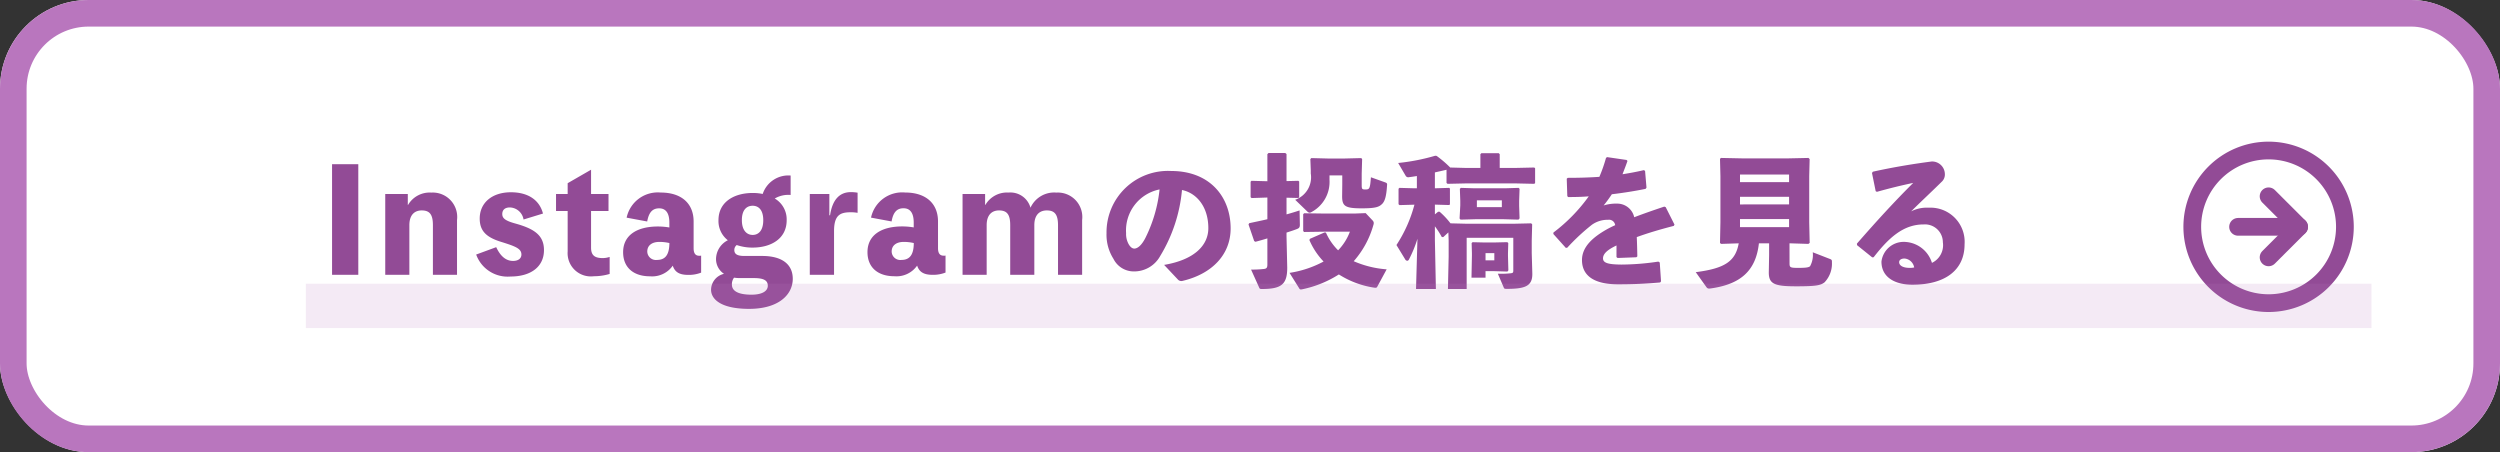 <svg xmlns="http://www.w3.org/2000/svg" width="282" height="51" viewBox="0 0 282 51">
  <rect x="0" y="0" width="282" height="51" fill="#333333" stroke="none"/>
  <defs>
    <style>
      .cls-1 {
        fill: #fff;
        stroke-width: 3px;
      }

      .cls-1, .cls-4 {
        stroke: #b976be;
      }

      .cls-2 {
        fill: #924b96;
      }

      .cls-3, .cls-4, .cls-6 {
        fill: none;
      }

      .cls-3 {
        stroke: #924b96;
        stroke-linecap: round;
        stroke-linejoin: round;
        stroke-width: 2px;
      }

      .cls-4 {
        stroke-width: 5px;
        opacity: 0.155;
      }

      .cls-5 {
        stroke: none;
      }
    </style>
  </defs>
  <g id="组_1290" data-name="组 1290" transform="translate(-250 -1279)">
    <g id="矩形_1644" data-name="矩形 1644" class="cls-1" transform="translate(250 1279)">
      <rect class="cls-5" width="282" height="51" rx="10"/>
      <rect class="cls-6" x="1.5" y="1.5" width="279" height="48" rx="8.5"/>
    </g>
    <path id="路径_58926" data-name="路径 58926" class="cls-2" d="M-89.584-12.48h-2.96V0h2.96ZM-84-7.888V-9.12h-2.544V0h2.72V-5.6c0-1.184.608-1.664,1.392-1.664.88,0,1.264.432,1.264,1.664V0h2.72V-6.176a2.758,2.758,0,0,0-2.9-3.1,2.821,2.821,0,0,0-2.624,1.392Zm7.712,5.6A3.771,3.771,0,0,0-72.416.192c2.336,0,3.776-1.136,3.776-2.976,0-1.68-1.1-2.416-3.248-3.008-1.088-.3-1.456-.576-1.456-1.056s.3-.752.864-.752a1.615,1.615,0,0,1,1.536,1.36l2.192-.672c-.4-1.552-1.712-2.4-3.616-2.4-2.144,0-3.52,1.2-3.52,2.96,0,1.424.768,2.128,2.432,2.64,1.6.5,2.272.752,2.272,1.424,0,.416-.32.72-.944.72-.752,0-1.392-.464-1.9-1.552ZM-63.328-7.2h1.968V-9.12h-1.968v-2.736l-2.64,1.52V-9.12H-67.28V-7.2h1.312v4.56A2.622,2.622,0,0,0-63.024.16,6.21,6.21,0,0,0-61.232-.1v-1.92A2.471,2.471,0,0,1-62-1.888c-.912,0-1.328-.3-1.328-1.184ZM-51.76-6.016c0-2.064-1.408-3.264-3.7-3.264a3.593,3.593,0,0,0-3.856,2.832l2.32.432C-56.816-7.04-56.4-7.5-55.648-7.5c.736,0,1.152.512,1.152,1.616v.544a7.7,7.7,0,0,0-1.28-.112c-2.416,0-3.936,1.008-3.936,2.9,0,1.712,1.152,2.72,3.04,2.72a2.835,2.835,0,0,0,2.56-1.2c.224.688.7,1.04,1.744,1.04a3.779,3.779,0,0,0,1.456-.256v-1.92a.612.612,0,0,1-.224.016c-.416,0-.624-.272-.624-.848ZM-55.888-1.68a.974.974,0,0,1-1.1-.944c0-.688.528-1.088,1.36-1.088a4.829,4.829,0,0,1,1.136.128C-54.5-2.256-54.96-1.68-55.888-1.68Zm9.84-.448c-.832,0-1.12-.24-1.12-.672a.7.7,0,0,1,.272-.56,5.4,5.4,0,0,0,1.792.288c2.064,0,3.84-.992,3.84-3.088a2.728,2.728,0,0,0-1.344-2.448,3.015,3.015,0,0,1,1.792-.4V-11.2a3.052,3.052,0,0,0-3.152,2.08A5.365,5.365,0,0,0-45.1-9.232c-2.048,0-3.856.976-3.856,3.072A2.737,2.737,0,0,0-47.9-3.9,2.4,2.4,0,0,0-49.232-1.76a1.987,1.987,0,0,0,.9,1.648A1.871,1.871,0,0,0-49.792,1.68c0,1.056,1.088,2.16,4.288,2.16,3.376,0,4.928-1.632,4.928-3.392,0-1.6-1.168-2.576-3.456-2.576Zm.944-5.664c.64,0,1.2.432,1.2,1.632S-44.464-4.5-45.1-4.5s-1.216-.48-1.216-1.664C-46.32-7.36-45.744-7.792-45.1-7.792Zm.128,8.16c1.056,0,1.584.224,1.584.864,0,.624-.672,1.008-1.84,1.008-1.232,0-2.208-.288-2.208-1.136A1.224,1.224,0,0,1-47.2.32a4.492,4.492,0,0,0,.688.048Zm8.528-7.088v-2.4h-2.208V0h2.736V-4.928c0-1.824.7-2.128,1.888-2.128a4.148,4.148,0,0,1,.768.064V-9.264a4.148,4.148,0,0,0-.768-.064c-1.28,0-2.08.88-2.336,2.608Zm12.256.7c0-2.064-1.408-3.264-3.7-3.264a3.593,3.593,0,0,0-3.856,2.832l2.32.432c.176-1.024.592-1.488,1.344-1.488.736,0,1.152.512,1.152,1.616v.544a7.7,7.7,0,0,0-1.28-.112c-2.416,0-3.936,1.008-3.936,2.9,0,1.712,1.152,2.72,3.04,2.72a2.835,2.835,0,0,0,2.56-1.2C-26.32-.352-25.84,0-24.8,0a3.779,3.779,0,0,0,1.456-.256v-1.92a.612.612,0,0,1-.224.016c-.416,0-.624-.272-.624-.848ZM-28.32-1.68a.974.974,0,0,1-1.1-.944c0-.688.528-1.088,1.36-1.088a4.829,4.829,0,0,1,1.136.128C-26.928-2.256-27.392-1.68-28.32-1.68Zm9.44-6.208V-9.12h-2.544V0h2.72V-5.6c0-1.184.608-1.664,1.392-1.664.88,0,1.264.432,1.264,1.664V0h2.72V-5.6c0-1.184.608-1.664,1.408-1.664.864,0,1.264.432,1.264,1.664V0h2.72V-6.176a2.762,2.762,0,0,0-2.912-3.1A2.929,2.929,0,0,0-13.76-7.568,2.35,2.35,0,0,0-16.224-9.28a2.821,2.821,0,0,0-2.624,1.392ZM2.864.528a.522.522,0,0,0,.512.16c3.392-.8,5.44-3.008,5.44-5.92,0-3.552-2.336-6.48-6.7-6.48A6.931,6.931,0,0,0-5.184-4.7a5.07,5.07,0,0,0,.784,2.9A2.553,2.553,0,0,0-2.144-.384,3.346,3.346,0,0,0,.864-2.112,17.367,17.367,0,0,0,3.328-9.568C4.96-9.232,6.3-7.7,6.3-5.264,6.3-3.344,4.752-1.7,1.312-1.12ZM.8-9.632A15.989,15.989,0,0,1-.784-4.192c-.432.864-.9,1.232-1.264,1.232-.256,0-.48-.208-.656-.528A2.36,2.36,0,0,1-2.976-4.7,4.713,4.713,0,0,1,.8-9.632Zm12.16.912v2.448c-.672.16-1.376.3-2.048.448l-.08.144.64,1.872.144.08q.648-.168,1.344-.384v2.944c0,.384-.1.48-.432.512a11.531,11.531,0,0,1-1.408.064l.9,2c.064.16.112.192.3.192,2.24,0,2.88-.528,2.88-2.416L15.12-4.3v-.464c.448-.144.848-.272,1.168-.4.272-.1.336-.208.336-.5l-.032-1.6c-.432.144-.944.3-1.472.448V-8.7l1.328.032.1-.08v-1.776l-.1-.08-1.328.032v-3.056l-.144-.112H13.088l-.128.128v3.056l-1.792-.048-.1.1v1.744l.112.1Zm13.456,8.1A11.27,11.27,0,0,1,22.7-1.536,10.411,10.411,0,0,0,24.912-5.6a.79.79,0,0,0,.048-.24.417.417,0,0,0-.112-.272l-.8-.848L22.8-6.912H19.376L17.1-6.944l-.1.112v1.888l.1.112,2.176-.032h2.992a6.1,6.1,0,0,1-1.328,2.1,6.5,6.5,0,0,1-1.376-2l-.16-.016-1.648.72L17.7-3.92A8.154,8.154,0,0,0,19.3-1.5a11.907,11.907,0,0,1-3.84,1.28l1.1,1.76a.194.194,0,0,0,.192.112,1.182,1.182,0,0,0,.192-.032,12.292,12.292,0,0,0,4.08-1.664A10.249,10.249,0,0,0,24.96,1.44c.224.032.32.032.384-.08Zm-8.928-6.5a.4.4,0,0,0,.24.112.455.455,0,0,0,.192-.064A3.854,3.854,0,0,0,19.968-10.7v-.512h1.44v1.008l-.016,1.344c0,1.12.352,1.36,2.208,1.36,1.664,0,1.984-.176,2.336-.528.256-.288.448-.752.528-2.144.016-.144-.064-.208-.256-.272l-1.568-.56c-.1,1.264-.144,1.376-.608,1.376-.384,0-.432-.032-.432-.5v-1.28l.048-1.648-.1-.112-1.888.048H19.792l-1.872-.048-.112.112.048,1.248v.384a2.692,2.692,0,0,1-1.76,2.96ZM33.616-5.808A8.679,8.679,0,0,0,32.384-7.12h-.16l-.368.3v-1.1l1.616.048.08-.08V-9.728l-.08-.08-1.616.048v-1.792c.432-.1.88-.192,1.312-.3v1.488l.112.1,2.1-.048h5.568l2.112.048.1-.08v-1.68l-.1-.08-2.112.048H39.168v-1.552l-.112-.112H37.1l-.112.112v1.552H35.376l-1.792-.048a12.247,12.247,0,0,0-1.536-1.312l-.16-.016a22.994,22.994,0,0,1-4.176.816l.864,1.472a.337.337,0,0,0,.368.128c.288-.032.576-.08.88-.128V-9.76h-.24l-1.728-.048-.1.1v1.744l.112.1,1.68-.048A15.567,15.567,0,0,1,27.52-3.36l.976,1.6a.31.31,0,0,0,.24.176.235.235,0,0,0,.192-.144,14.178,14.178,0,0,0,.96-2.336L29.728,1.6h2.24l-.112-5.5V-5.472a9.94,9.94,0,0,1,.784,1.216h.16l.576-.528.032.928v1.808L33.328,1.6H35.44V-4.176H40.7V-.464c0,.256-.1.256-.272.288a10.305,10.305,0,0,1-1.472.048l.656,1.536c.064.16.1.176.352.176,2.144,0,2.928-.336,2.88-1.792l-.064-2.24V-3.856l.048-1.84-.112-.112-2.048.048H35.52ZM37.568-.416h.9l1.568.048L40.144-.5,40.1-2.112v-.336l.032-1.136-.112-.1-1.328.032H37.28L36.1-3.68l-.1.1.032,1.136v.288L35.984.32h1.584Zm0-1.216v-.816h.992v.816Zm-1.12-4.64h3.168l1.664.048.128-.144L41.36-7.776v-.576L41.408-9.7,41.3-9.808l-1.568.048H36.352l-1.568-.048-.112.112.048,1.344v.528l-.08,1.472.112.128Zm.144-1.36V-8.4h2.816v.768Zm8.624,3.024L46.624-3.04l.16-.016a23.613,23.613,0,0,1,2.784-2.592,3.065,3.065,0,0,1,1.824-.56.7.7,0,0,1,.8.608q-.528.24-.96.48c-1.488.848-2.784,1.92-2.784,3.456,0,1.376.848,2.736,4.08,2.736,1.872,0,3.216-.08,4.736-.208l.1-.128-.144-2.128-.16-.1a28.653,28.653,0,0,1-4.176.336c-1.424-.016-2.064-.16-2.064-.7s.544-.992,1.52-1.456V-2l.128.1,2.112-.08.112-.1c-.016-.768-.032-1.552-.064-2.176,1.184-.432,2.56-.848,4.176-1.264l.08-.144-.992-1.968-.16-.064c-1.248.416-2.384.816-3.392,1.2a1.962,1.962,0,0,0-1.952-1.536,4.679,4.679,0,0,0-1.5.208c.32-.384.672-.88.928-1.264,1.328-.16,2.64-.368,3.808-.608l.1-.144-.16-1.888-.144-.08c-.8.192-1.6.336-2.4.464.176-.464.368-.944.56-1.5l-.1-.112-2.192-.32-.128.08a16.747,16.747,0,0,1-.752,2.144c-1.184.08-2.368.112-3.568.112l-.112.1.064,1.968.1.1c.752,0,1.552-.016,2.32-.08a18.873,18.873,0,0,1-3.984,4.08Zm26.64,1.056h.1l2.032.064.144-.112L74.08-5.936v-5.2l.048-1.92L74-13.184l-2.208.048H66.448l-2.32-.048-.112.1.048,1.952v5.2L64.016-3.6l.112.112,2-.064C65.76-1.52,64.56-.72,61.28-.3L62.464,1.36c.144.208.256.208.5.176,3.344-.464,5.1-1.968,5.44-5.088h1.152V-2.24L69.52-.256c0,1.312.688,1.552,3.088,1.552,2.224,0,2.752-.1,3.2-.448A3.051,3.051,0,0,0,76.64-1.44c.016-.24-.048-.288-.272-.368L74.48-2.544a2.667,2.667,0,0,1-.3,1.568c-.144.144-.48.192-1.344.192-.9,0-.976-.048-.976-.512Zm-.048-6.9H66.272v-.864h5.536Zm0,1.648v.864H66.272V-8.8ZM66.272-6.288h5.536v.912H66.272ZM81.712-9.36c1.472-.416,2.88-.752,4.1-1.008-2.128,2.112-4.144,4.32-6.352,6.848l.016.176,1.712,1.376.16-.016c1.7-2.192,3.344-3.7,5.632-3.7a2.021,2.021,0,0,1,2.176,2.016,2.214,2.214,0,0,1-1.232,2.32,3.347,3.347,0,0,0-3.248-2.368,2.524,2.524,0,0,0-2.448,2.224c0,1.824,1.6,2.608,3.488,2.608,3.7,0,5.888-1.648,5.888-4.56a3.855,3.855,0,0,0-4.032-4.128,3.955,3.955,0,0,0-2,.416c1.328-1.312,2.224-2.128,3.52-3.408a1.11,1.11,0,0,0,.288-.832A1.442,1.442,0,0,0,87.9-12.784c-1.744.224-4.208.608-6.64,1.152l-.1.144.416,2.048ZM85.92-.832a2.128,2.128,0,0,1-.512.048c-.816,0-1.184-.3-1.184-.64,0-.288.288-.416.608-.416A1.218,1.218,0,0,1,85.92-.832Z" transform="translate(380 1310)"/>
    <g id="Icon_feather-arrow-right-circle" data-name="Icon feather-arrow-right-circle" transform="translate(497.289 1295.978)">
      <path id="路径_58694" data-name="路径 58694" class="cls-3" d="M20.216,11.608A8.608,8.608,0,1,1,11.608,3a8.608,8.608,0,0,1,8.608,8.608Z" transform="translate(-3 -3)"/>
      <path id="路径_58695" data-name="路径 58695" class="cls-3" d="M18,18.886l3.443-3.443L18,12" transform="translate(-9.392 -6.835)"/>
      <path id="路径_58696" data-name="路径 58696" class="cls-3" d="M12,18h6.886" transform="translate(-6.835 -9.392)"/>
    </g>
    <line id="直线_200" data-name="直线 200" class="cls-4" x2="233" transform="translate(284.5 1313.5)"/>
  </g>
</svg>
